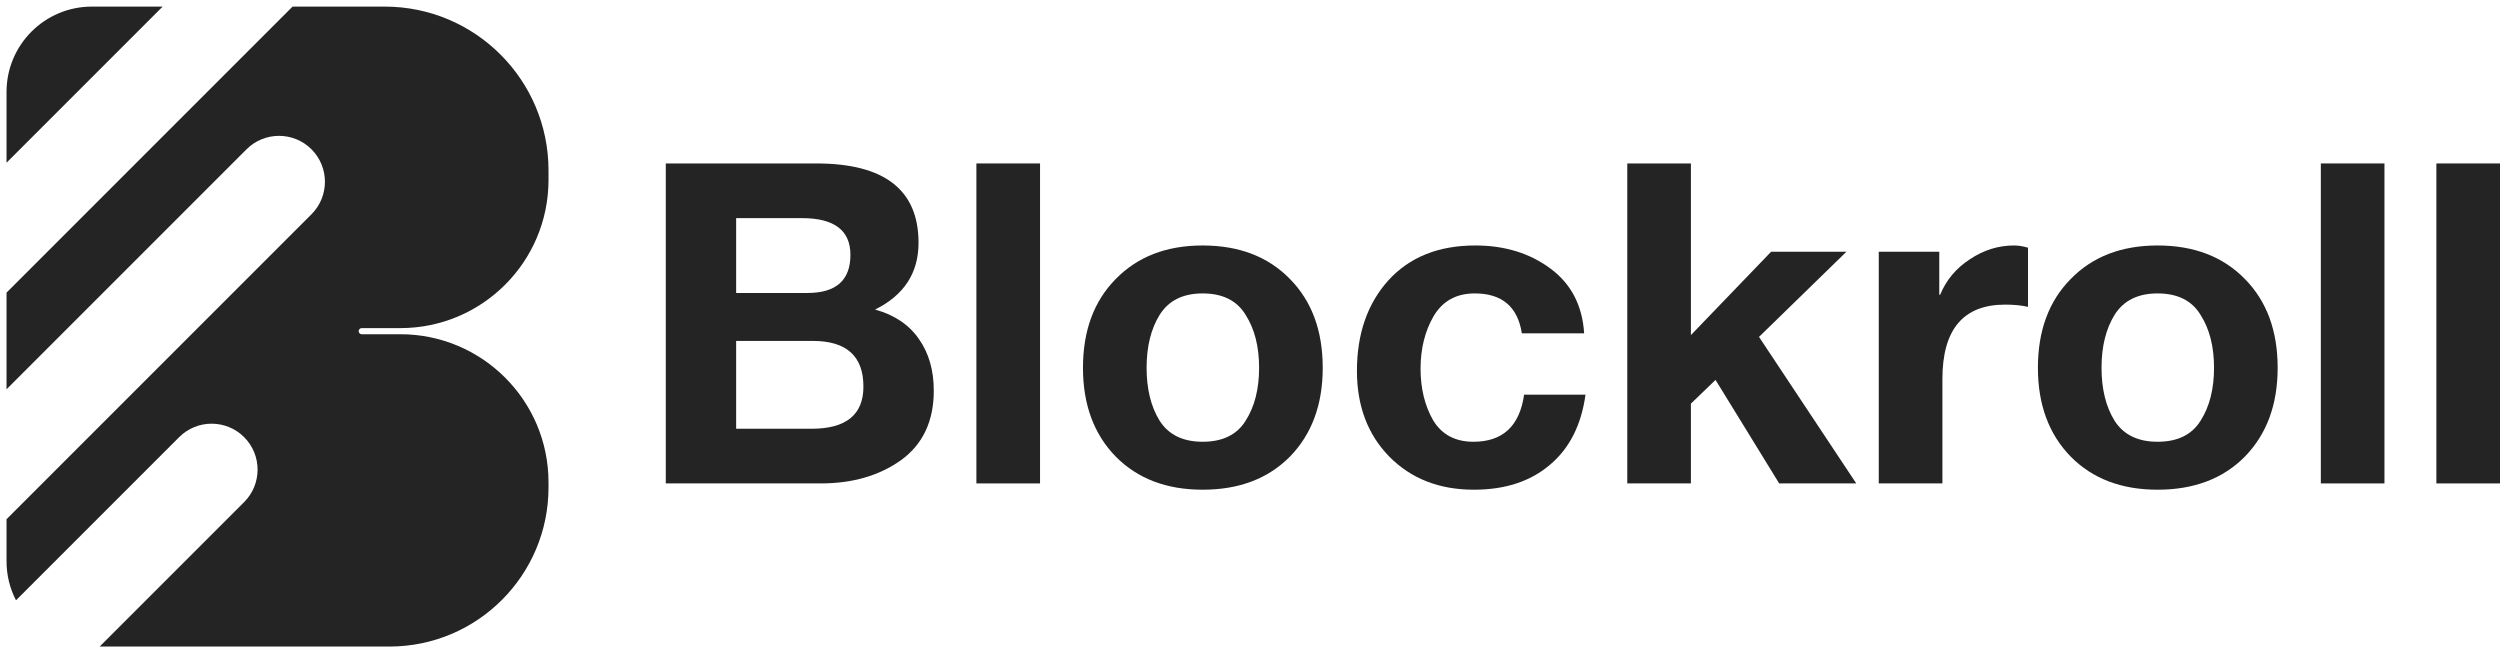 <svg width="111" height="29" viewBox="0 0 111 29" fill="none" xmlns="http://www.w3.org/2000/svg">
<path fill-rule="evenodd" clip-rule="evenodd" d="M7.221 0.293H4.079C1.986 0.293 0.29 1.989 0.29 4.082V7.224L7.221 0.293ZM0.29 12.993V17.285L10.946 6.629C11.742 5.833 13.034 5.833 13.83 6.629C14.626 7.425 14.626 8.717 13.83 9.513L0.29 23.053V24.918C0.29 25.544 0.441 26.134 0.71 26.654L7.955 19.409C8.751 18.613 10.043 18.613 10.839 19.409C11.636 20.205 11.636 21.497 10.839 22.293L4.425 28.707H17.288C21.19 28.707 24.354 25.544 24.354 21.642V21.417C24.354 17.785 21.409 14.84 17.776 14.84H16.061C15.986 14.84 15.925 14.779 15.925 14.704C15.925 14.629 15.986 14.568 16.061 14.568H17.776C21.409 14.568 24.354 11.623 24.354 7.991V7.566C24.354 3.549 21.097 0.293 17.08 0.293H12.99L0.29 12.993Z" fill="#242424"/>
<path d="M29.561 21.464V7.257H36.247C39.271 7.257 40.783 8.431 40.783 10.779C40.783 12.119 40.14 13.107 38.853 13.744C39.715 13.983 40.365 14.42 40.803 15.057C41.241 15.681 41.46 16.443 41.46 17.345C41.46 18.698 40.976 19.726 40.007 20.43C39.039 21.119 37.852 21.464 36.446 21.464H29.561ZM32.685 13.008H35.849C37.122 13.008 37.759 12.444 37.759 11.316C37.759 10.229 37.042 9.685 35.61 9.685H32.685V13.008ZM32.685 19.037H36.028C37.566 19.037 38.336 18.413 38.336 17.166C38.336 15.813 37.586 15.137 36.087 15.137H32.685V19.037Z" fill="#242424"/>
<path d="M43.352 21.464V7.257H46.178V21.464H43.352Z" fill="#242424"/>
<path d="M48.084 16.331C48.084 14.686 48.568 13.373 49.536 12.391C50.505 11.396 51.792 10.899 53.397 10.899C55.015 10.899 56.308 11.396 57.277 12.391C58.245 13.373 58.729 14.686 58.729 16.331C58.729 17.962 58.245 19.275 57.277 20.27C56.308 21.252 55.015 21.743 53.397 21.743C51.792 21.743 50.505 21.252 49.536 20.27C48.568 19.275 48.084 17.962 48.084 16.331ZM51.486 13.983C51.102 14.606 50.909 15.389 50.909 16.331C50.909 17.272 51.102 18.055 51.486 18.678C51.884 19.302 52.521 19.614 53.397 19.614C54.285 19.614 54.922 19.302 55.307 18.678C55.705 18.055 55.904 17.272 55.904 16.331C55.904 15.389 55.705 14.606 55.307 13.983C54.922 13.346 54.285 13.028 53.397 13.028C52.521 13.028 51.884 13.346 51.486 13.983Z" fill="#242424"/>
<path d="M70.336 14.799H67.57C67.385 13.618 66.688 13.028 65.481 13.028C64.659 13.028 64.048 13.366 63.65 14.042C63.266 14.706 63.073 15.482 63.073 16.37C63.073 17.246 63.259 18.009 63.63 18.659C64.015 19.295 64.612 19.614 65.421 19.614C66.721 19.614 67.471 18.917 67.67 17.524H70.396C70.21 18.878 69.679 19.919 68.804 20.648C67.942 21.378 66.821 21.743 65.441 21.743C63.903 21.743 62.649 21.252 61.681 20.27C60.725 19.289 60.248 18.022 60.248 16.47C60.248 14.825 60.712 13.485 61.641 12.45C62.583 11.416 63.869 10.899 65.501 10.899C66.801 10.899 67.909 11.237 68.824 11.913C69.752 12.59 70.256 13.552 70.336 14.799Z" fill="#242424"/>
<path d="M72.251 21.464V7.257H75.076V14.878L78.638 11.177H81.981L78.1 14.958L82.418 21.464H78.996L76.17 16.868L75.076 17.922V21.464H72.251Z" fill="#242424"/>
<path d="M83.417 21.464V11.177H86.104V13.087H86.143C86.409 12.437 86.847 11.913 87.457 11.515C88.067 11.104 88.724 10.899 89.427 10.899C89.612 10.899 89.818 10.932 90.043 10.998V13.624C89.751 13.558 89.413 13.525 89.029 13.525C87.171 13.525 86.243 14.626 86.243 16.828V21.464H83.417Z" fill="#242424"/>
<path d="M90.483 16.331C90.483 14.686 90.967 13.373 91.936 12.391C92.904 11.396 94.191 10.899 95.796 10.899C97.414 10.899 98.707 11.396 99.676 12.391C100.644 13.373 101.128 14.686 101.128 16.331C101.128 17.962 100.644 19.275 99.676 20.27C98.707 21.252 97.414 21.743 95.796 21.743C94.191 21.743 92.904 21.252 91.936 20.27C90.967 19.275 90.483 17.962 90.483 16.331ZM93.885 13.983C93.501 14.606 93.308 15.389 93.308 16.331C93.308 17.272 93.501 18.055 93.885 18.678C94.283 19.302 94.92 19.614 95.796 19.614C96.684 19.614 97.321 19.302 97.706 18.678C98.104 18.055 98.303 17.272 98.303 16.331C98.303 15.389 98.104 14.606 97.706 13.983C97.321 13.346 96.684 13.028 95.796 13.028C94.92 13.028 94.283 13.346 93.885 13.983Z" fill="#242424"/>
<path d="M103.045 21.464V7.257H105.87V21.464H103.045Z" fill="#242424"/>
<path d="M108.175 21.464V7.257H111V21.464H108.175Z" fill="#242424"/>
</svg>
